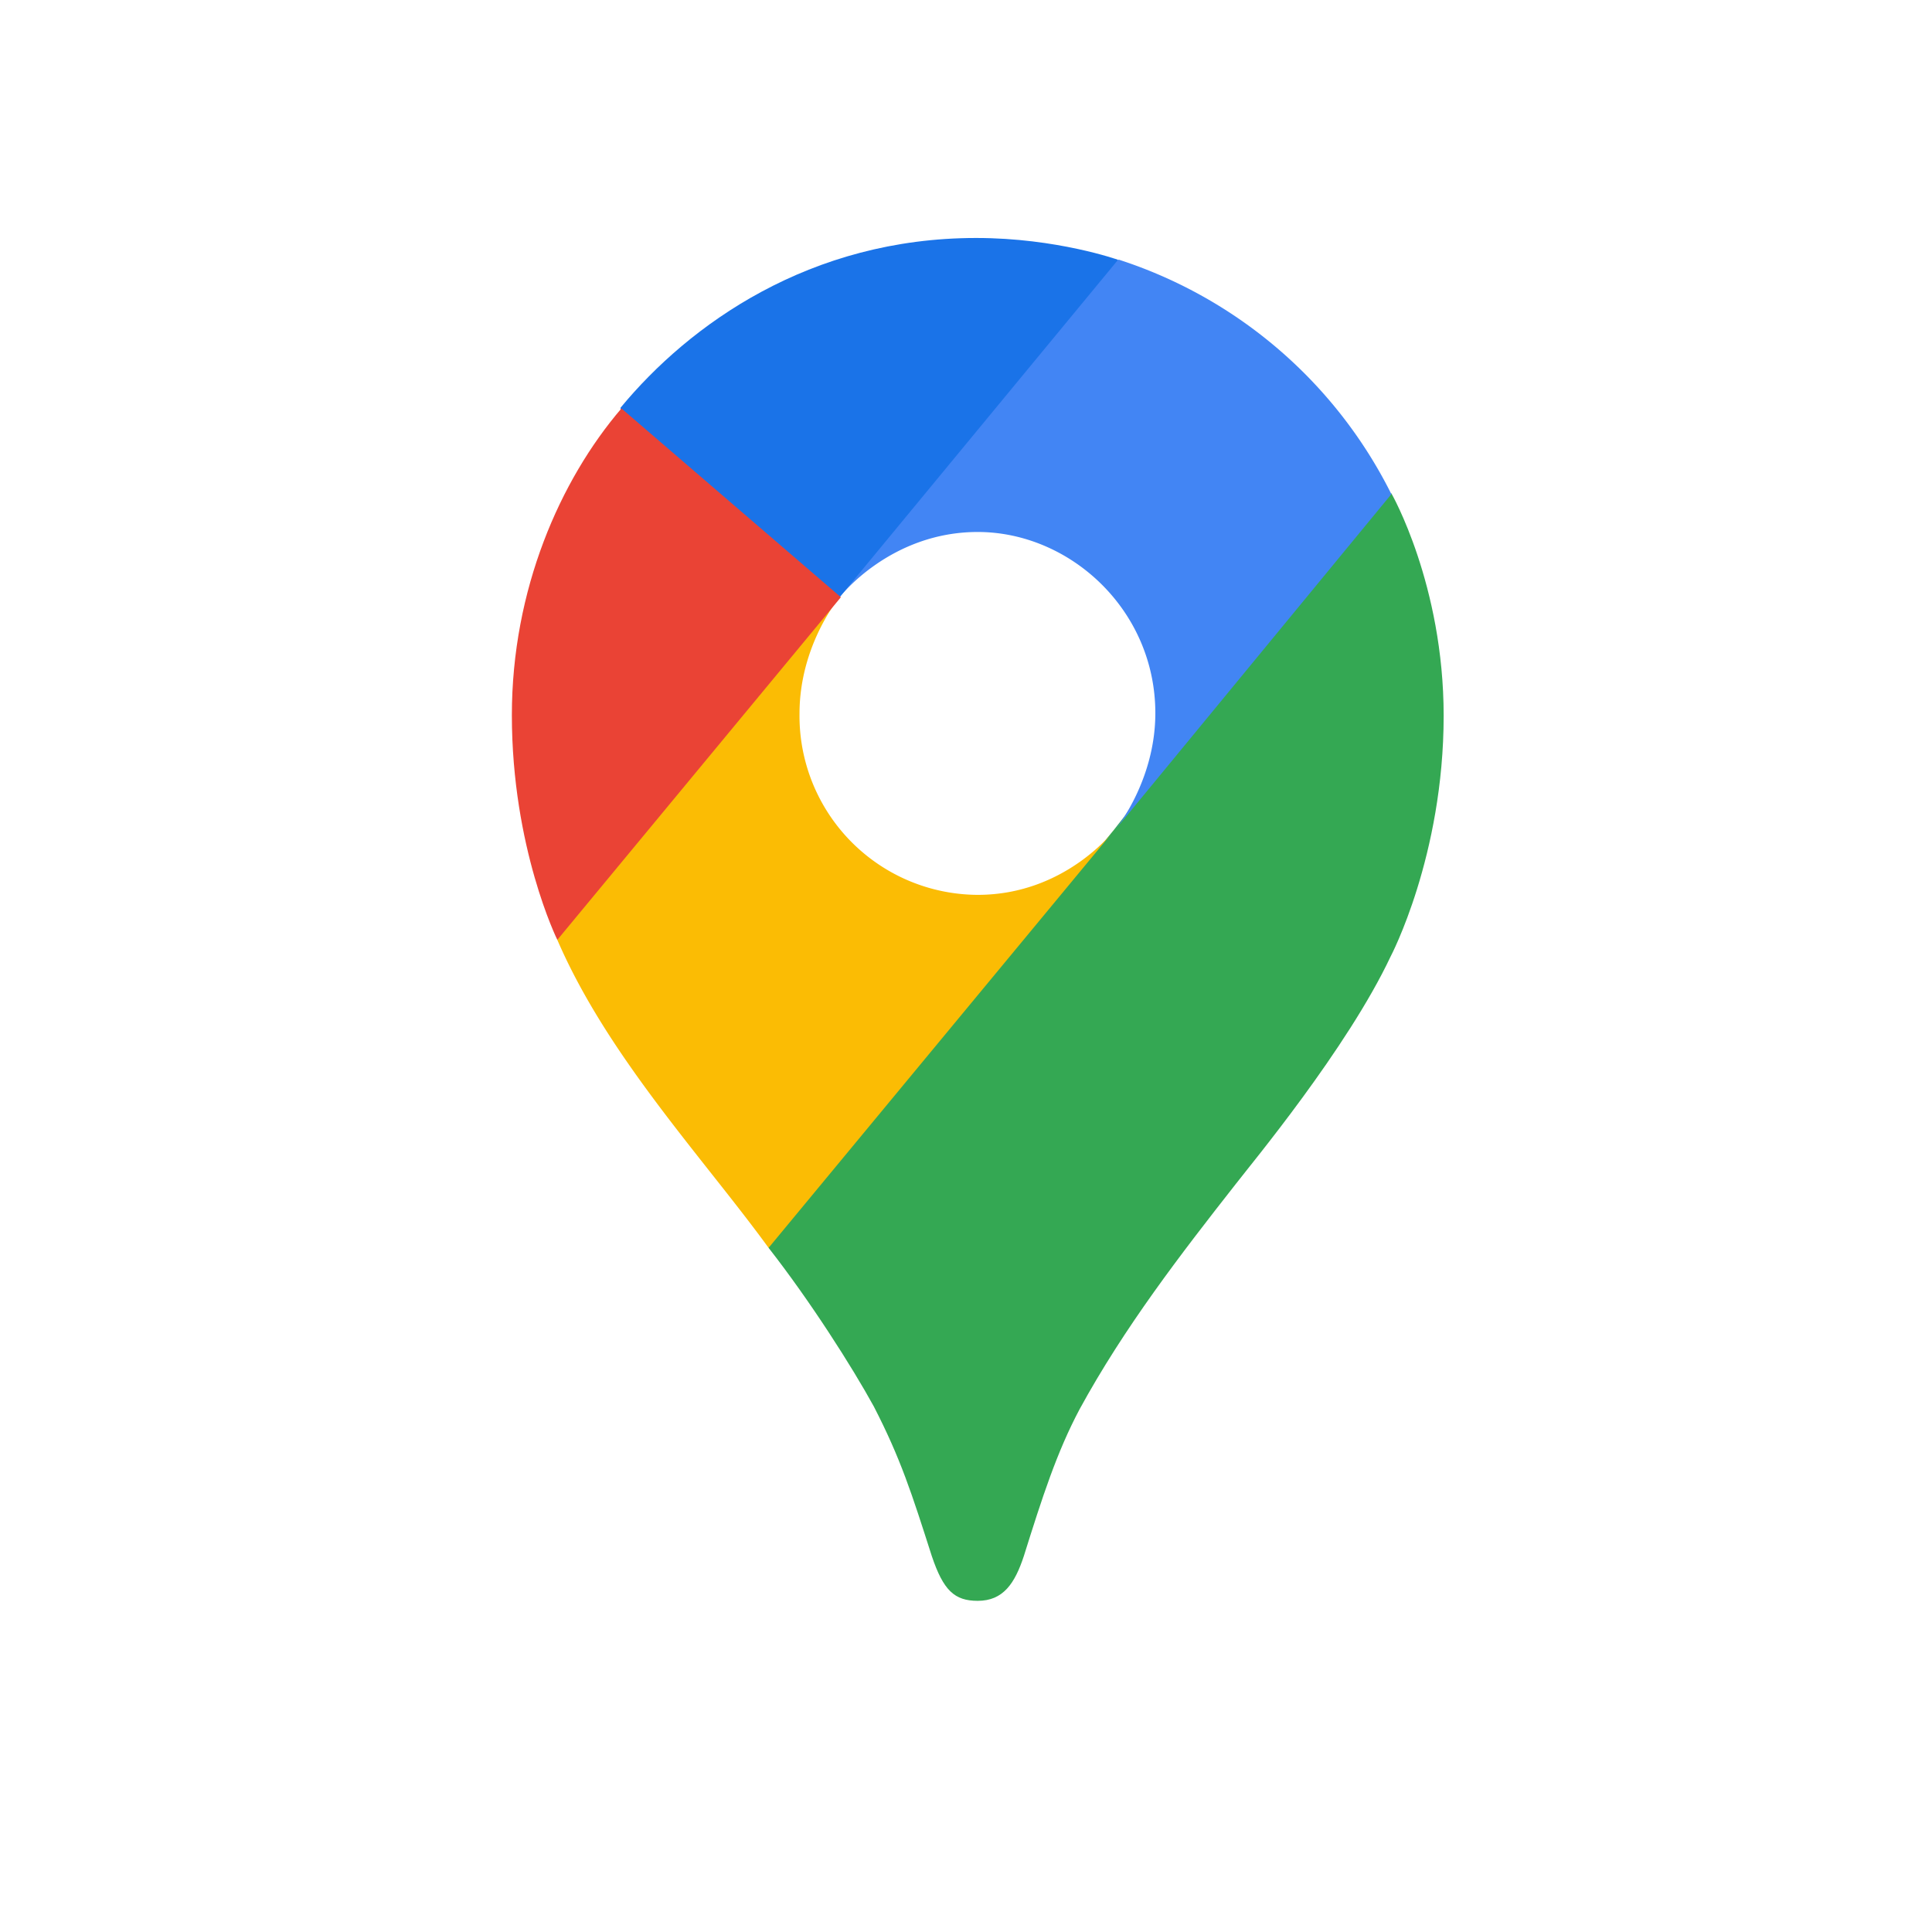 <svg width="17" height="17" viewBox="0 0 17 17" fill="none" xmlns="http://www.w3.org/2000/svg" class="search-navigation__dropdown-icon icon icon--icon-source-google-maps icon--size-s"><path data-v-6ad00225="" d="M6.763 10.98c.363.464.733 1.044.926 1.396.236.458.334.766.51 1.316.102.303.2.394.404.394.225 0 .327-.154.406-.394.163-.52.29-.914.49-1.291.394-.722.89-1.365 1.375-1.983.133-.173.981-1.192 1.362-2.001 0 0 .467-.884.467-2.119 0-1.155-.46-1.957-.46-1.957l-1.332.364L10.1 6.88l-.2.296-.043.055-.054.069-.091.111-.133.136-.72.599-1.8 1.062-.296 1.773z" fill="#34A853"></path><path data-v-6ad00225="" d="M4.904 8.27c.442 1.024 1.284 1.92 1.859 2.71L9.809 7.3s-.43.574-1.206.574A1.575 1.575 0 017.035 6.28c0-.611.357-1.03.357-1.03l-2.064.561-.424 2.458z" fill="#FBBC04"></path><path data-v-6ad00225="" d="M9.845 2.285a4.087 4.087 0 012.398 2.063L9.809 7.306s.357-.427.357-1.031c0-.908-.751-1.594-1.563-1.594-.769 0-1.21.568-1.21.568V3.384l2.452-1.1z" fill="#4285F4"></path><path data-v-6ad00225="" d="M5.46 3.588c.606-.734 1.666-1.494 3.13-1.494.709 0 1.248.192 1.248.192L7.392 5.25H5.66l-.2-1.663z" fill="#1A73E8"></path><path data-v-6ad00225="" d="M4.904 8.27s-.4-.81-.4-1.977c0-1.105.424-2.068.964-2.699l1.931 1.661L4.904 8.27z" fill="#EA4335"></path></svg>
